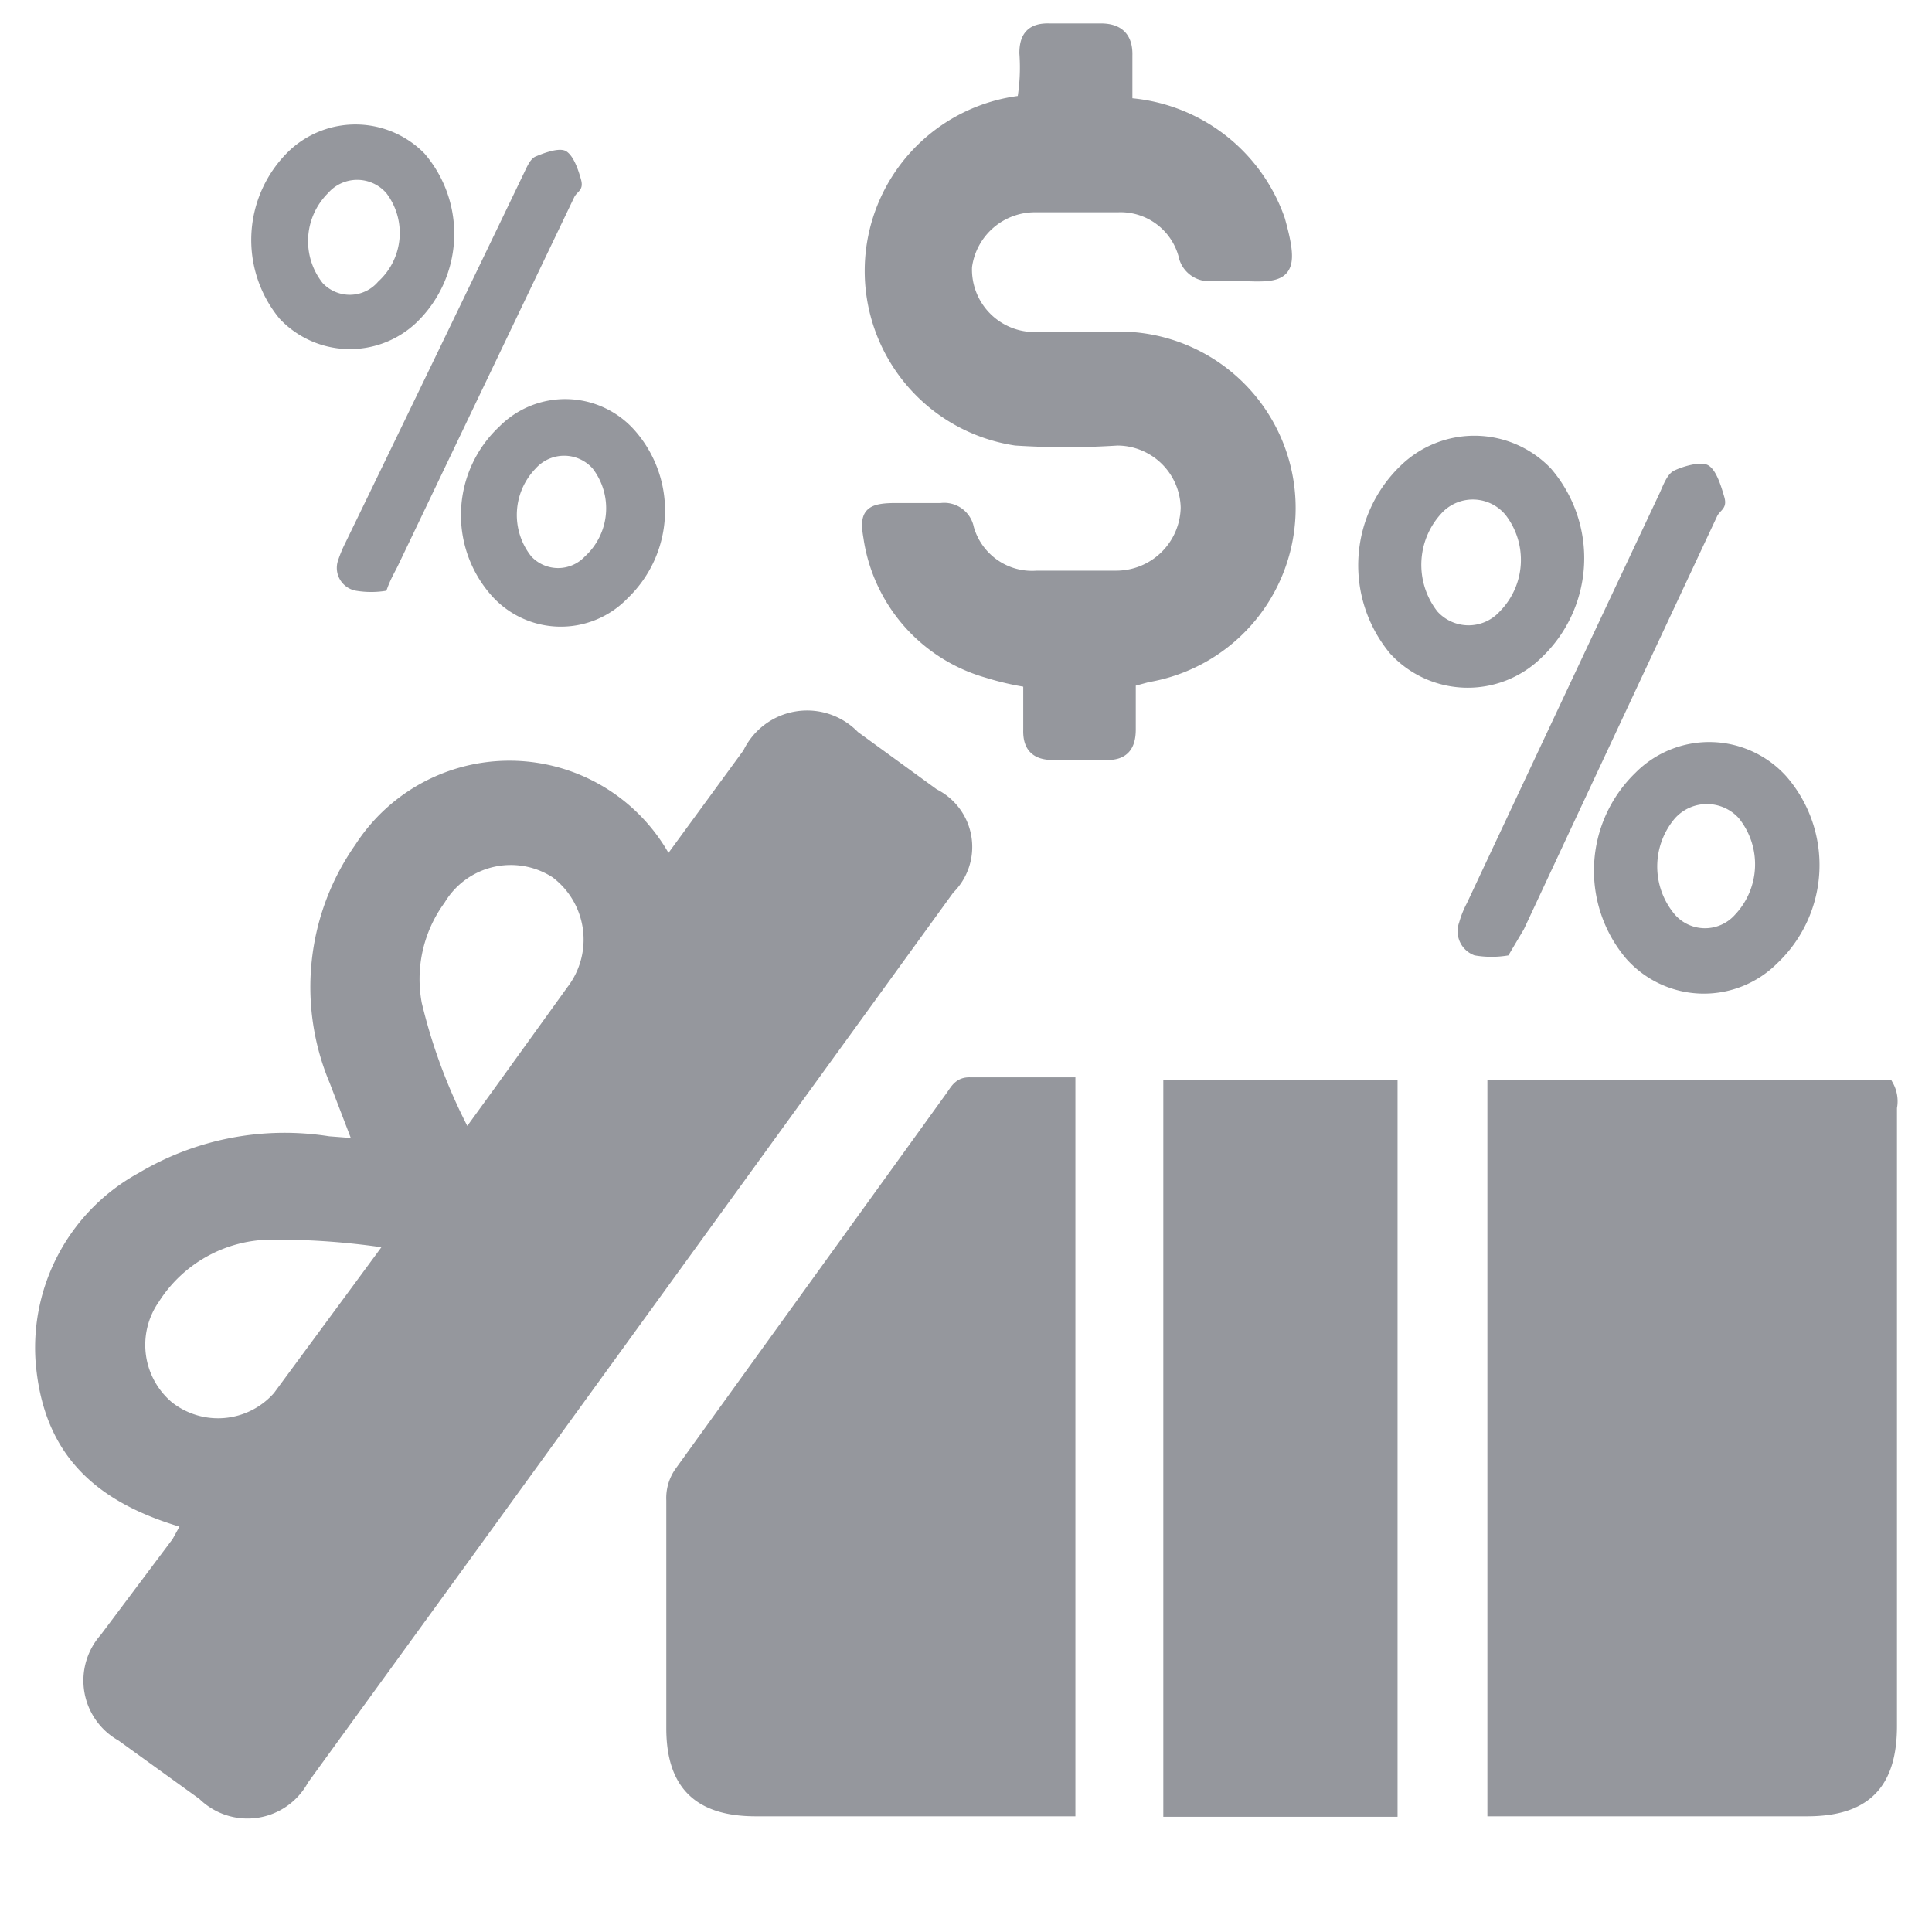 <?xml version="1.0" encoding="iso-8859-1"?>
<svg xmlns="http://www.w3.org/2000/svg" width="40" height="40" fill="#95979d" xmlns:v="https://vecta.io/nano"><path d="M23.39 14.1v1c0 .34-.13.52-.49.51h-1.1c-.35 0-.5-.16-.49-.5v-1a5.82 5.82 0 0 1-.87-.2A3.41 3.41 0 0 1 18 11.12c-.08-.46 0-.57.48-.58h1a.5.5 0 0 1 .56.4 1.38 1.38 0 0 0 1.43 1h1.63a1.46 1.46 0 0 0 1.47-1.43 1.44 1.44 0 0 0-1.44-1.41 16.28 16.28 0 0 1-2.1 0 3.53 3.53 0 0 1 .15-7 4.09 4.09 0 0 0 .05-1c0-.33.13-.5.49-.49h1.07c.36 0 .54.17.53.54v1a3.59 3.59 0 0 1 3.16 2.4h0c.32 1.14.13 1.19-.8 1.14a5.23 5.23 0 0 0-.56 0 .52.52 0 0 1-.6-.42 1.37 1.37 0 0 0-1.38-1h-1.68A1.44 1.44 0 0 0 20 5.52 1.42 1.42 0 0 0 21.44 7h2a3.53 3.53 0 0 1 .32 7zM3.9 31.53C2 31 1 30 .86 28.16a4 4 0 0 1 2.08-3.77 5.78 5.78 0 0 1 3.86-.74l.65.05-.51-1.33a5 5 0 0 1 .52-4.81 3.67 3.67 0 0 1 6.26.14l.12.17 1.66-2.27a1.34 1.34 0 0 1 2.18-.35l1.65 1.2a1.21 1.21 0 0 1 .31 1.95L9.5 32.39l-3.23 4.45a1.3 1.3 0 0 1-2.06.31l-1.69-1.22a1.3 1.3 0 0 1-.34-2l1.5-2zm5.77-8l.66-.91 1.52-2.11a1.74 1.74 0 0 0-.34-2.45 1.72 1.72 0 0 0-2.41.56 2.8 2.8 0 0 0-.49 2.17 11.5 11.5 0 0 0 1.06 2.78zm-1.55 2.2a15.38 15.38 0 0 0-2.48-.19 2.9 2.9 0 0 0-2.46 1.35 1.68 1.68 0 0 0 .3 2.24 1.67 1.67 0 0 0 2.29-.21l2.35-3.19zm22.8 11.75v-15h8.16a.66.66 0 0 1 .07.45v12.8c0 1.21-.54 1.75-1.74 1.75h-6.49zm-8.78 0h-6.49c-1.18 0-1.73-.54-1.73-1.7v-4.72a.92.92 0 0 1 .17-.58l5.62-7.79c.09-.13.16-.27.38-.26h2.05zm6.67.01h-4.6v-15h4.6z" stroke="#95979d" stroke-miterlimit="10" stroke-width=".25"/><path d="M8.61 6.69a2 2 0 0 1-2.82-.09A2.56 2.56 0 0 1 6 3.11a2 2 0 0 1 2.79.07 2.55 2.55 0 0 1-.18 3.51zm-.78-.86A1.36 1.36 0 0 0 8 4a.8.8 0 0 0-1.21 0 1.4 1.4 0 0 0-.11 1.86.77.77 0 0 0 1.15-.03zm2.32 6.47a2.51 2.51 0 0 1 .19-3.47 1.92 1.92 0 0 1 2.8.08 2.51 2.51 0 0 1-.14 3.47 1.92 1.92 0 0 1-2.85-.08zm2.12-2.6a.79.79 0 0 0-1.18 0 1.38 1.38 0 0 0-.09 1.82.76.76 0 0 0 1.11 0 1.35 1.35 0 0 0 .16-1.82zM8 12.23a1.9 1.9 0 0 1-.63 0A.48.48 0 0 1 7 11.6a2.75 2.75 0 0 1 .15-.36Q9 7.43 10.83 3.62c.07-.14.14-.33.26-.38s.48-.2.63-.11.25.37.31.59-.08.24-.14.36l-3.66 7.65c-.07.14-.15.27-.23.5zm23.92 1.38a2.18 2.18 0 0 1-3.14-.08A2.86 2.86 0 0 1 29 9.64a2.19 2.19 0 0 1 3.11.06 2.84 2.84 0 0 1-.19 3.91zm-.87-.95a1.52 1.52 0 0 0 .12-2 .88.88 0 0 0-1.29-.07 1.57 1.57 0 0 0-.12 2.07.87.87 0 0 0 1.29 0zm2.62 7.19a2.82 2.82 0 0 1 .19-3.85 2.15 2.15 0 0 1 3.13.08 2.8 2.8 0 0 1-.19 3.86 2.15 2.15 0 0 1-3.13-.09zM36 16.94a.89.89 0 0 0-1.32 0 1.54 1.54 0 0 0 0 2 .83.83 0 0 0 1.24 0 1.52 1.52 0 0 0 .08-2zm-4.77 2.84a2.05 2.05 0 0 1-.7 0 .53.53 0 0 1-.32-.68 2 2 0 0 1 .16-.4q2-4.26 4-8.51c.07-.16.15-.37.28-.44s.54-.21.71-.12.27.42.34.66-.09.27-.15.4q-2 4.27-4 8.55l-.32.54z"/></svg>